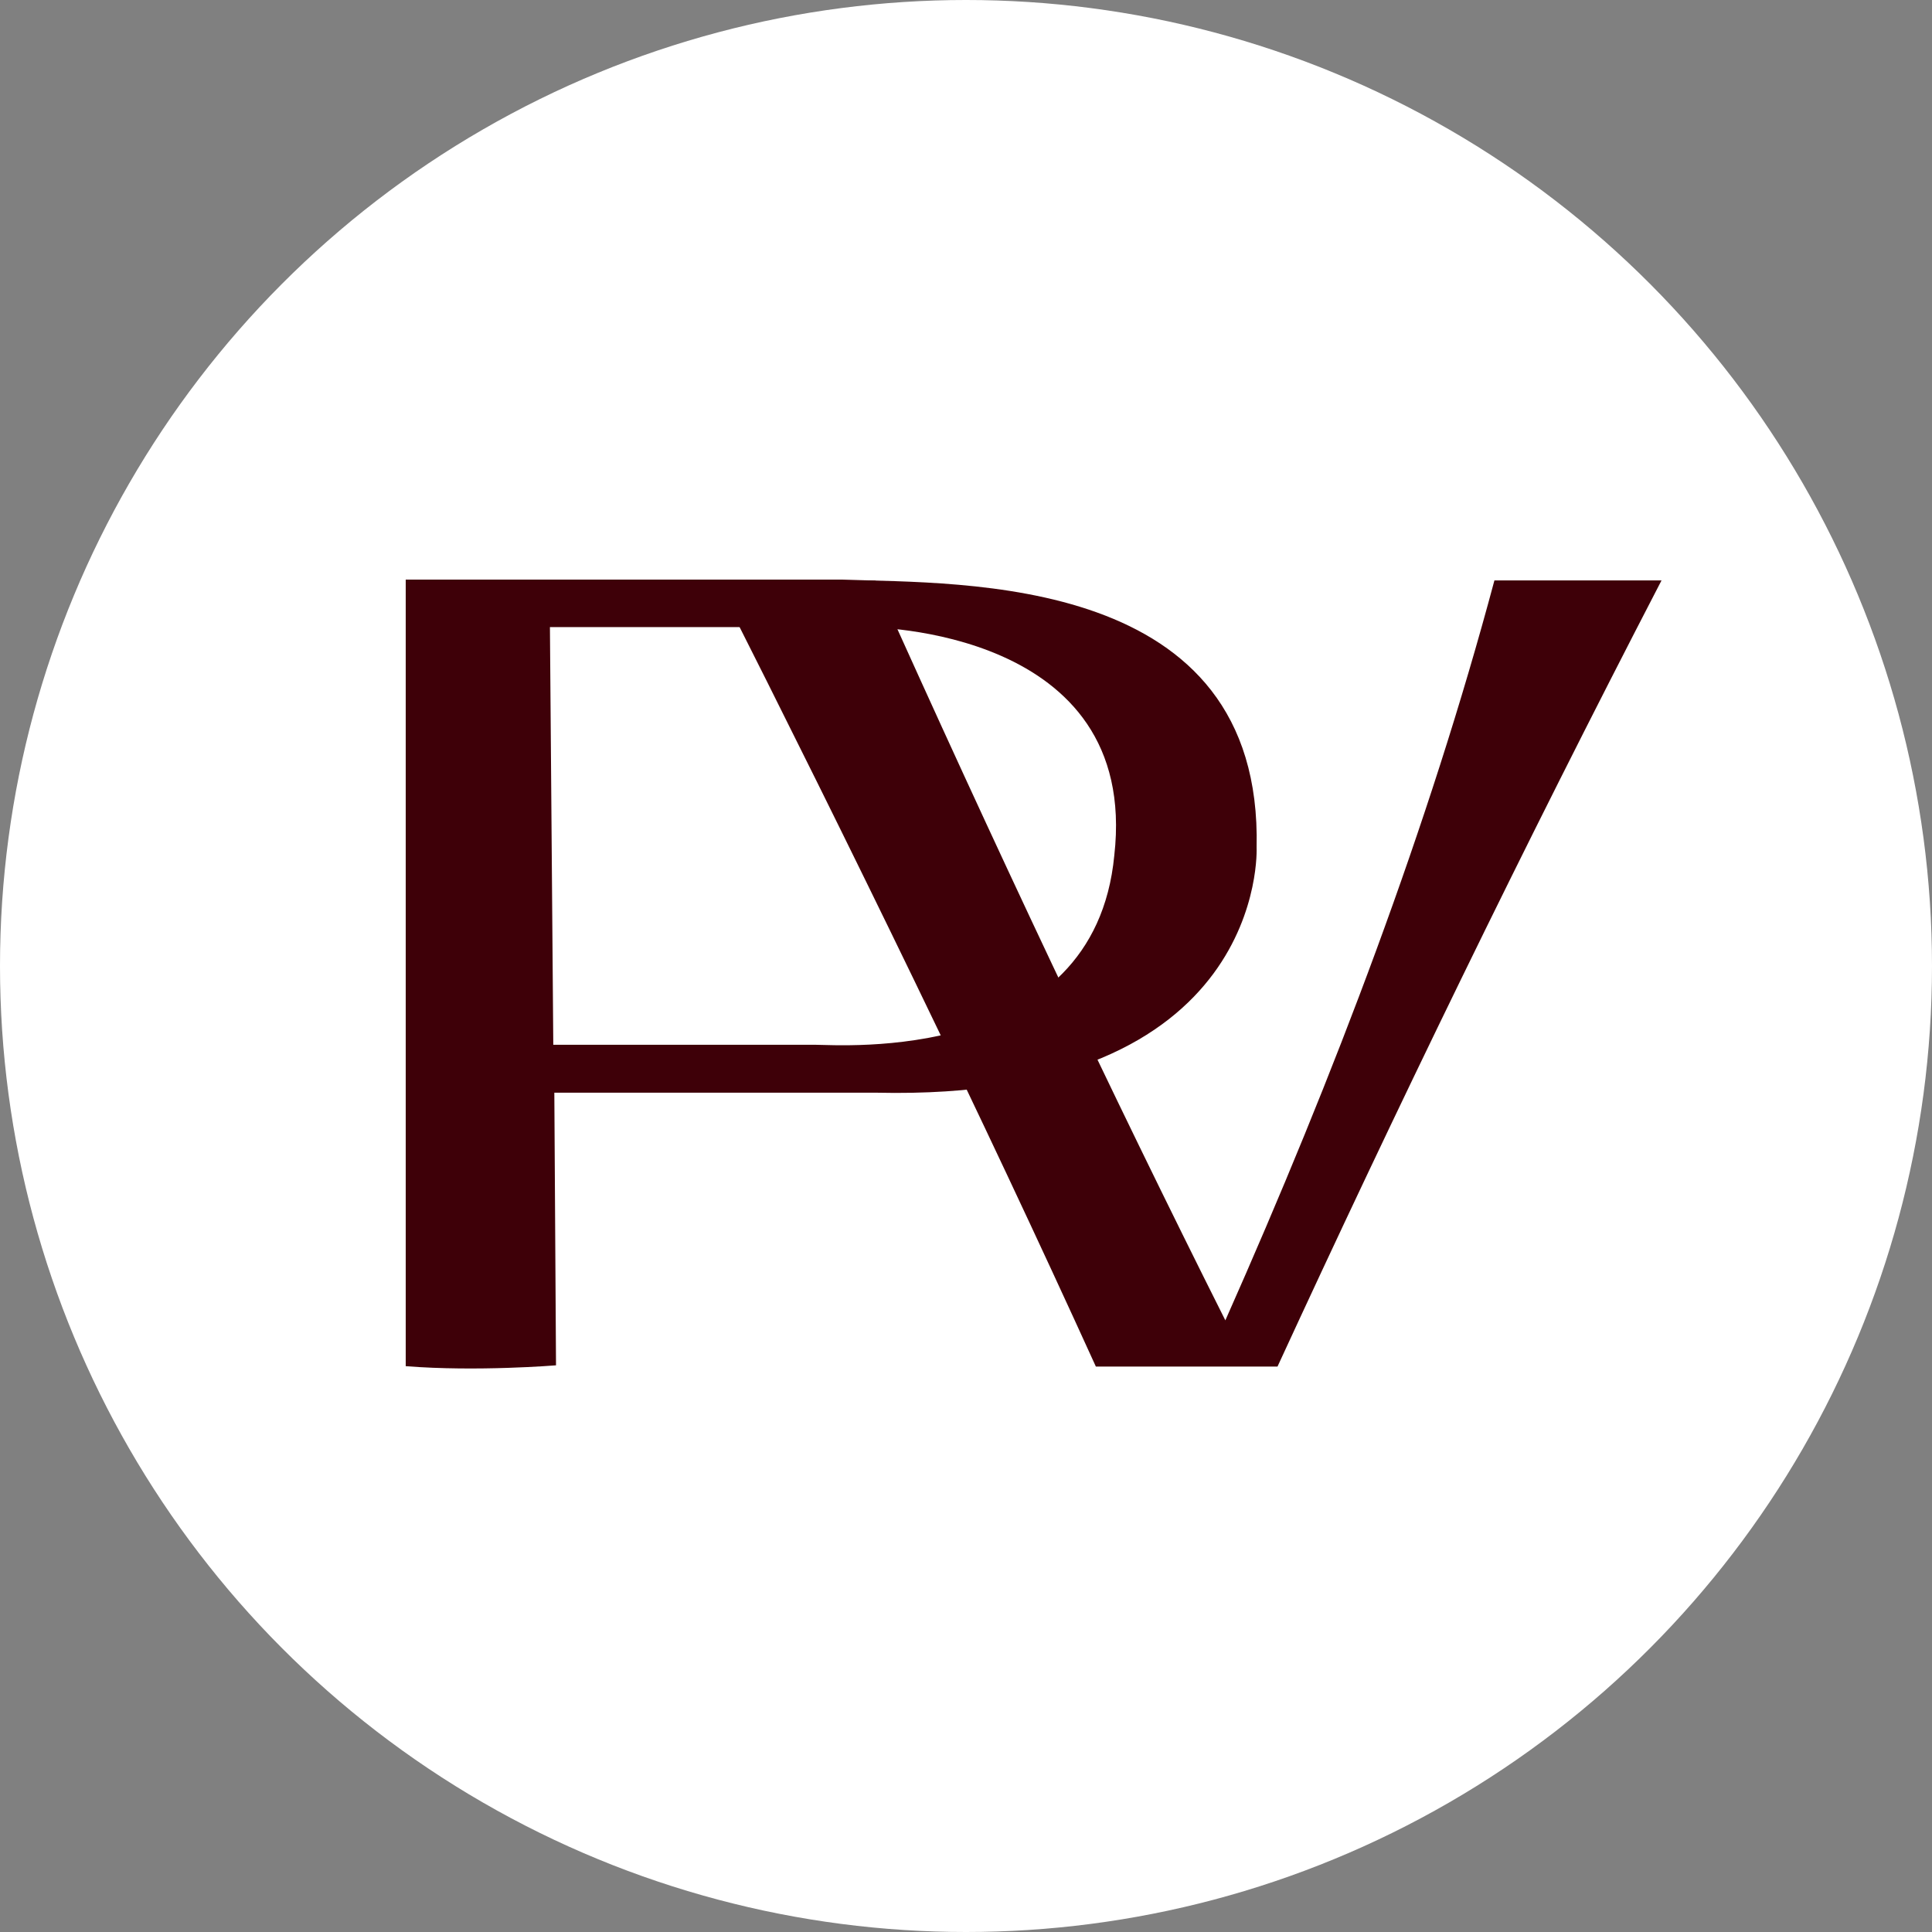 <?xml version="1.0" encoding="UTF-8"?> <svg xmlns="http://www.w3.org/2000/svg" width="100" height="100" viewBox="0 0 100 100" fill="none"><rect x="0" y="0" width="100" height="100" fill="#808080" stroke="none"/><g clip-path="url(#clip0_2301_19)"><circle cx="50" cy="50" r="50" fill="white"></circle><path d="M65.042 43.872C65.368 29.674 49.81 30.229 43.587 30H21V70.713C24.688 71.006 28.779 70.669 28.779 70.669L28.692 56.558H45.382C65.651 57.015 65.042 43.872 65.042 43.872ZM57.676 44.274C56.642 55.1 43.521 54.077 42.183 54.077H28.638L28.464 32.459H44.729C45.099 32.459 59.004 32.513 57.676 44.274Z" fill="#3E0008"></path><path d="M37.073 30.054C44.134 44.035 50.782 57.678 56.722 70.734H66.123C72.215 57.515 78.765 44.002 86 30.043H77.351C73.945 42.773 69.104 55.546 63.424 68.341C57.495 56.536 51.456 43.73 45.32 30.054H37.073Z" fill="#3E0008"></path></g><defs><clipPath id="clip0_2301_19"><rect width="100" height="100" fill="white"></rect></clipPath></defs></svg> 